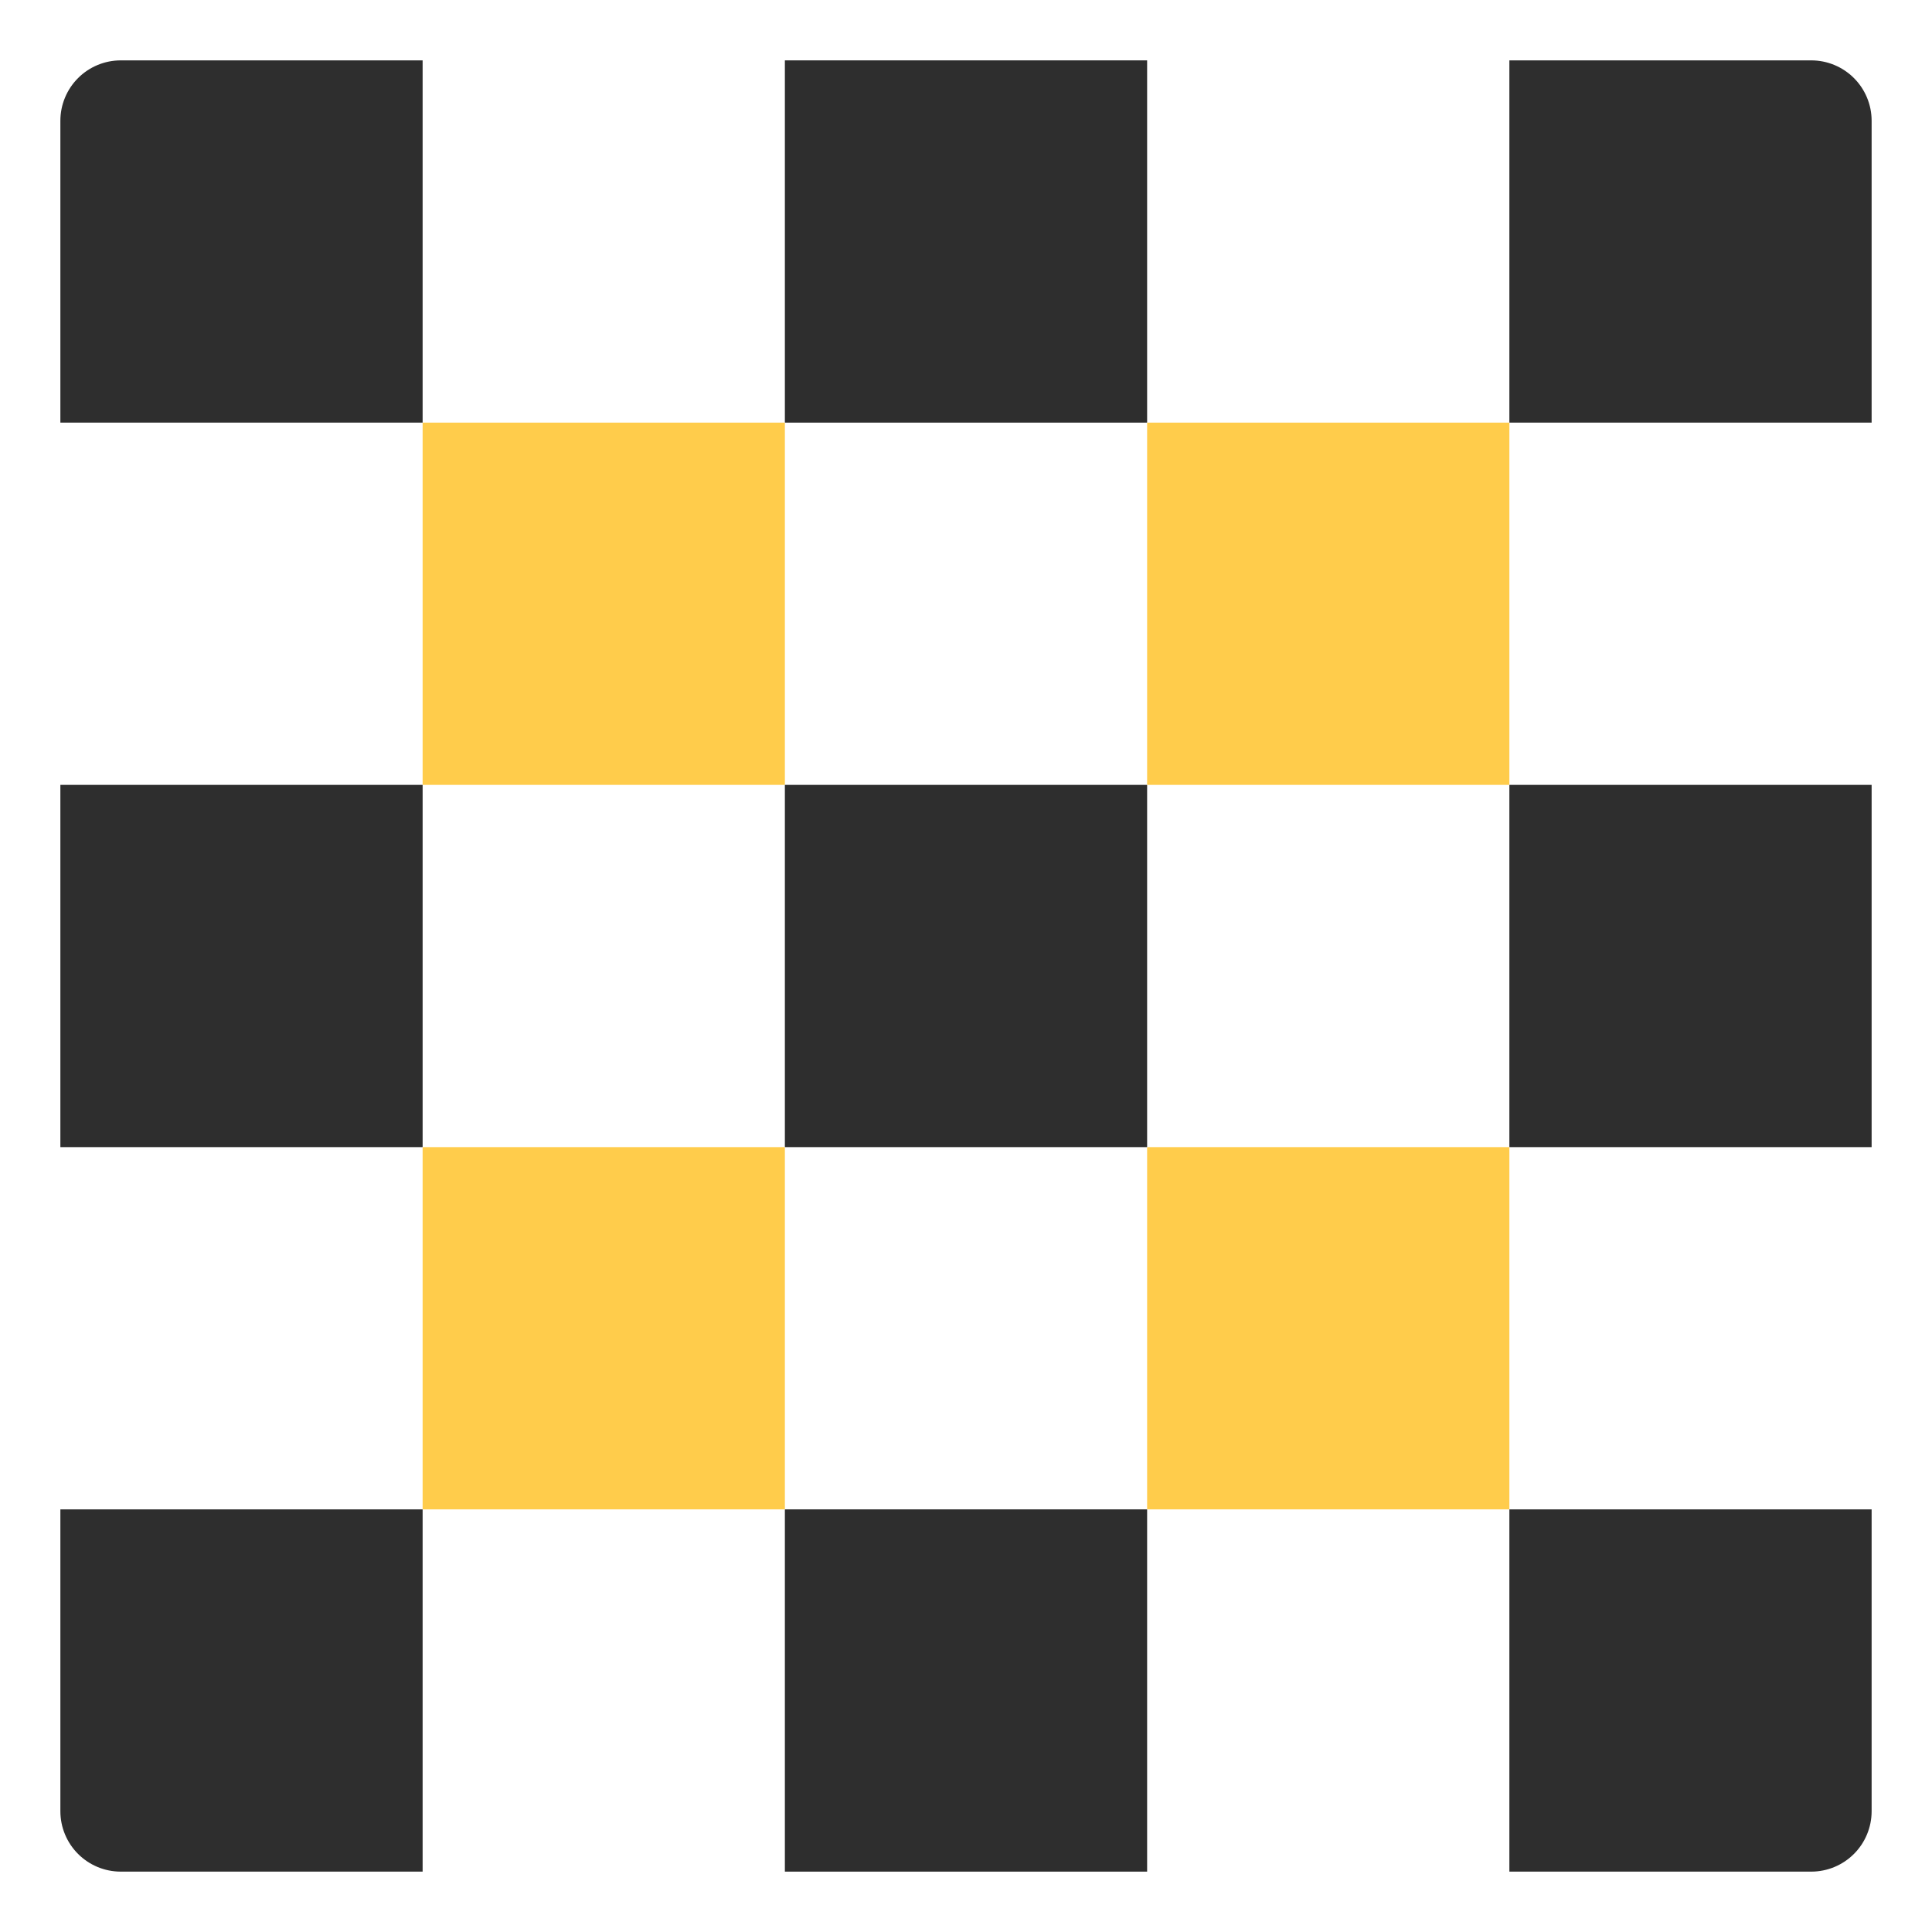 <svg width="64" height="64" viewBox="0 0 64 64" fill="none" xmlns="http://www.w3.org/2000/svg">
<path d="M4 2H14V14H2V4C2 3.47 2.211 2.961 2.586 2.586C2.961 2.211 3.47 2 4 2Z" fill="#2E2E2E"/>
<path d="M38 2H26V14H38V2Z" fill="#2E2E2E"/>
<path d="M26 14H14V26H26V14Z" fill="#FFCC4B"/>
<path d="M50 2H60C60.53 2 61.039 2.211 61.414 2.586C61.789 2.961 62 3.47 62 4V14H50V2Z" fill="#2E2E2E"/>
<path d="M14 26H2V38H14V26Z" fill="#2E2E2E"/>
<path d="M38 26H26V38H38V26Z" fill="#2E2E2E"/>
<path d="M62 26H50V38H62V26Z" fill="#2E2E2E"/>
<path d="M2 50H14V62H4C3.47 62 2.961 61.789 2.586 61.414C2.211 61.039 2 60.53 2 60V50Z" fill="#2E2E2E"/>
<path d="M38 50H26V62H38V50Z" fill="#2E2E2E"/>
<path d="M50 50H62V60C62 60.53 61.789 61.039 61.414 61.414C61.039 61.789 60.53 62 60 62H50V50Z" fill="#2E2E2E"/>
<path d="M50 14H38V26H50V14Z" fill="#FFCC4B"/>
<path d="M26 38H14V50H26V38Z" fill="#FFCC4B"/>
<path d="M50 38H38V50H50V38Z" fill="#FFCC4B"/>
</svg>
